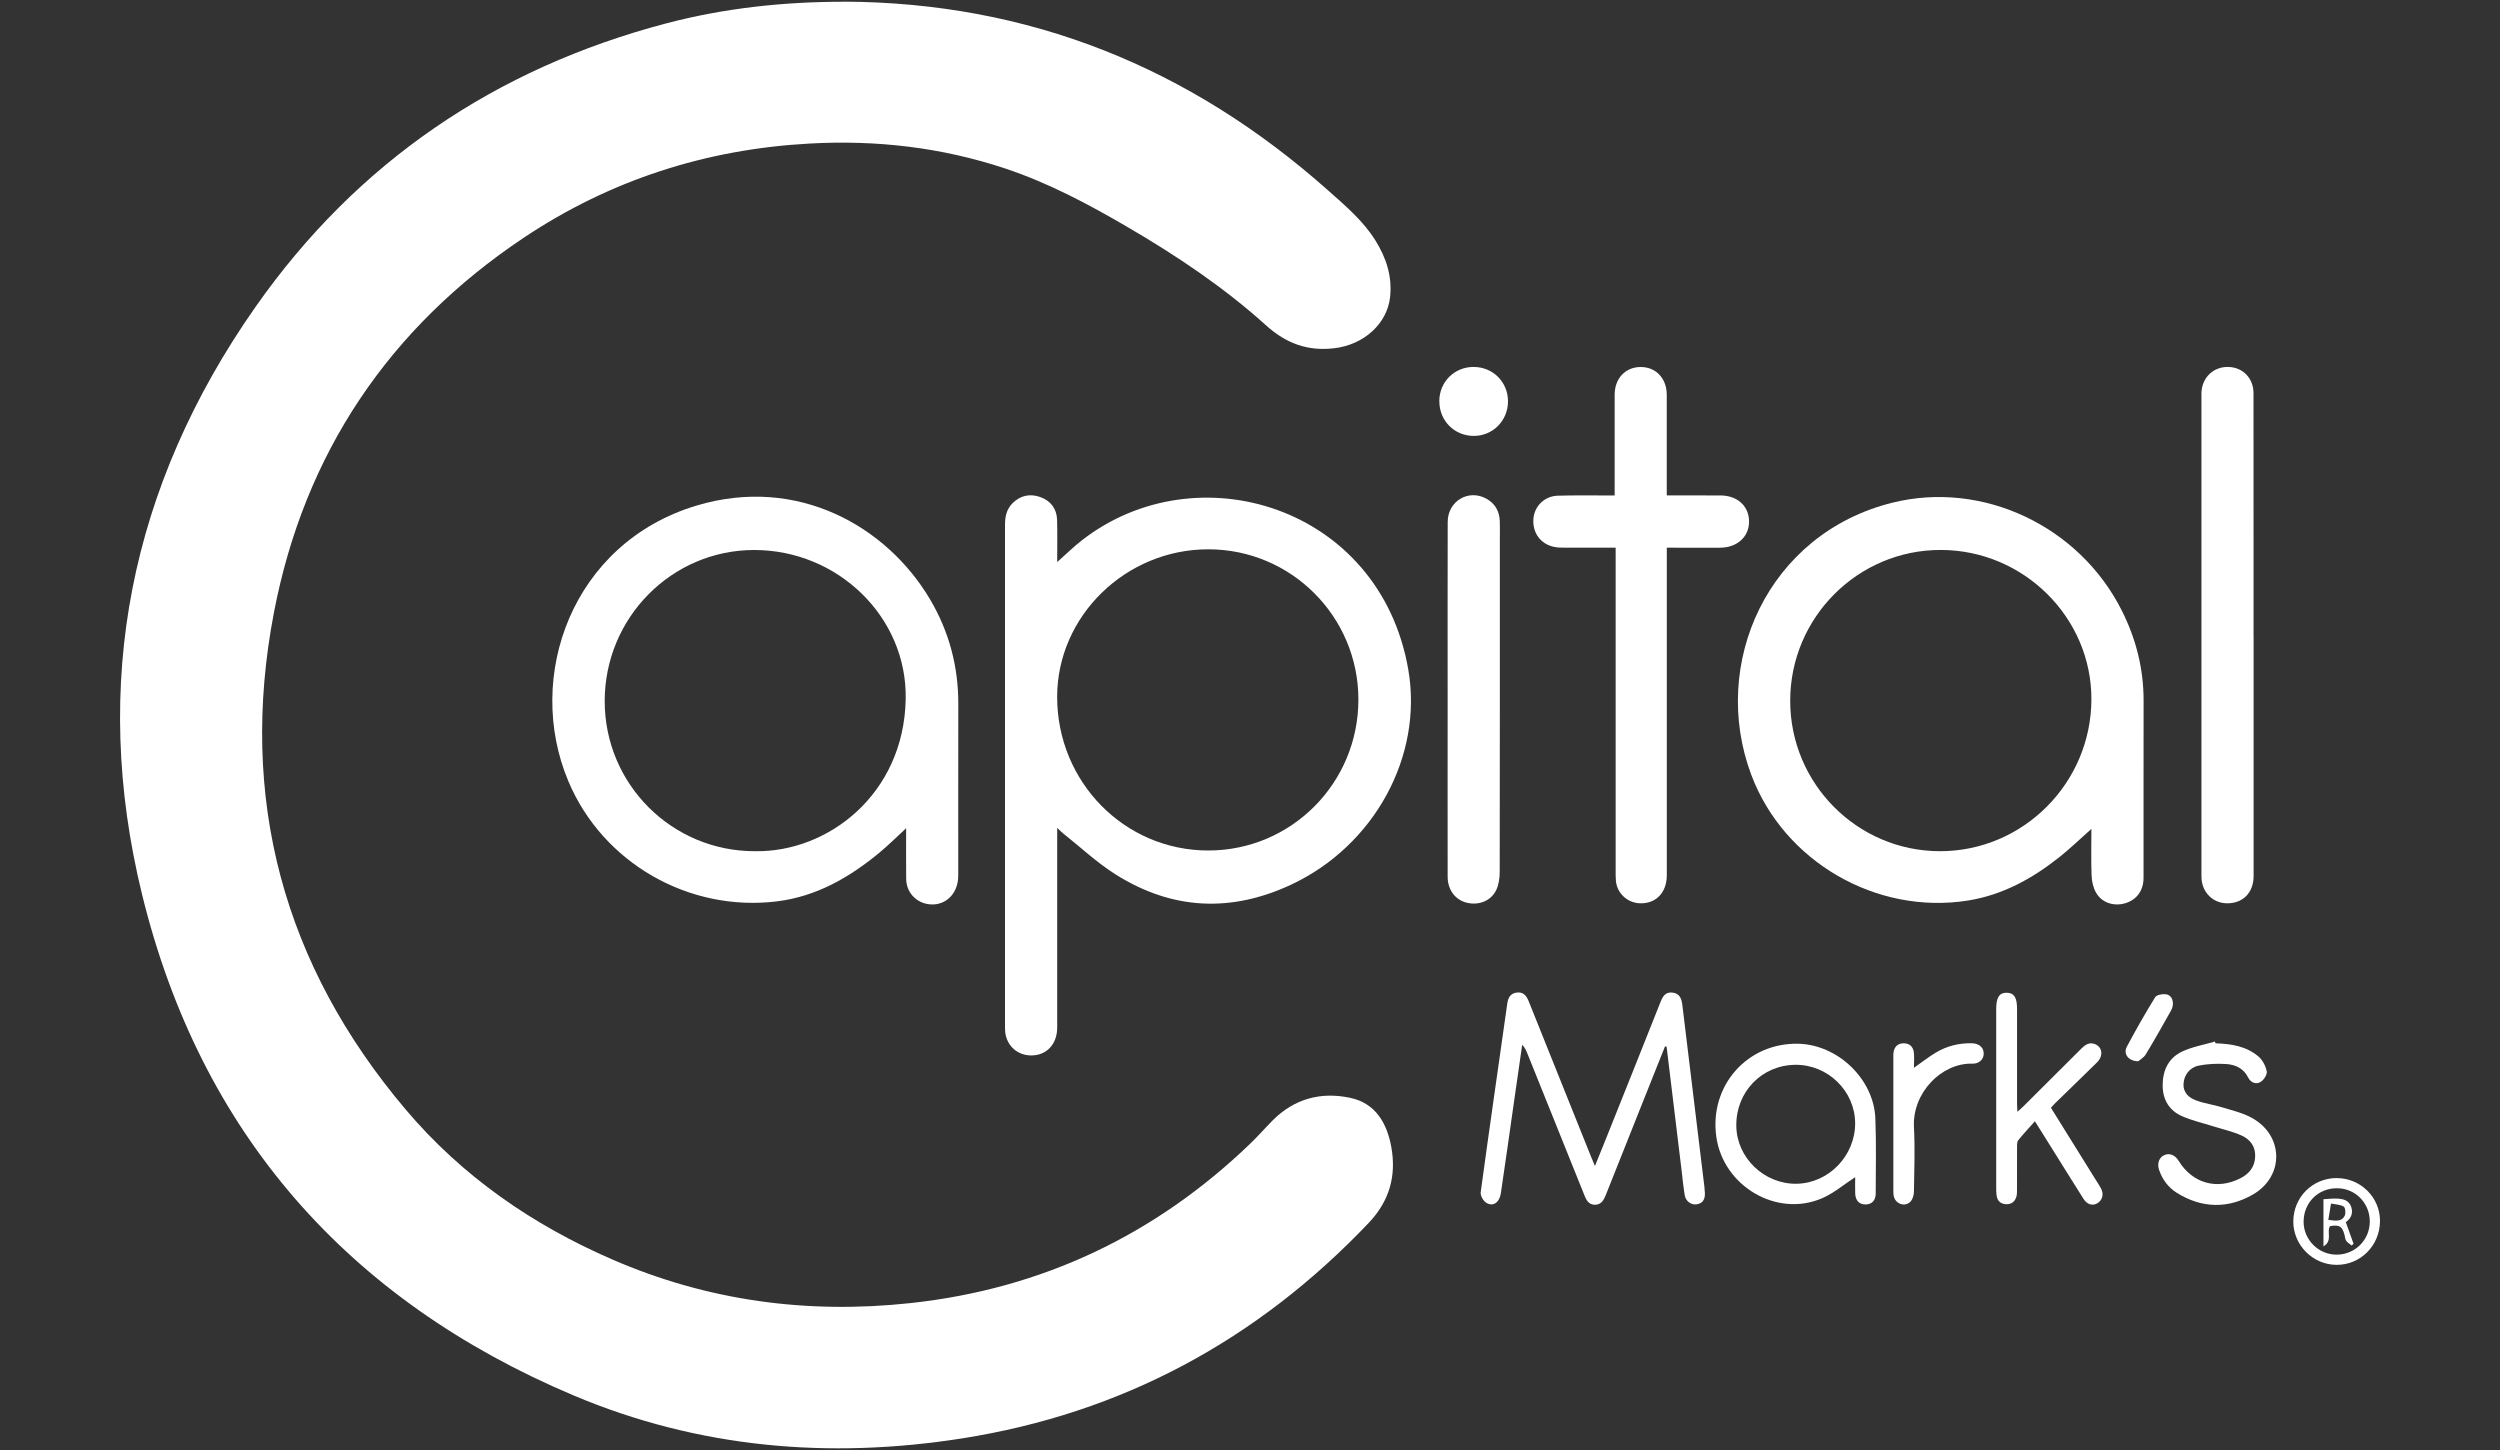<svg viewBox="0 0 500 290" xmlns="http://www.w3.org/2000/svg" data-name="Capa 1" id="Capa_1">
  <rect x="0" y="0" width="500" height="290" fill="#333333" stroke="none"/>
  <defs>
    <style>
      .cls-1 {
        fill: #fff;
      }
    </style>
  </defs>
  <path d="M168.66.33c37.18.14,69.34,13.18,96.99,37.78,3.42,3.04,6.95,6.01,9.42,9.96,2.18,3.49,3.41,7.23,2.94,11.41-.6,5.24-5.19,9.44-11.08,10.16-5.31.65-9.67-.91-13.72-4.57-8.44-7.62-17.89-13.93-27.7-19.66-7.84-4.58-15.84-8.84-24.5-11.72-12.71-4.22-25.74-5.72-39.1-4.98-20.77,1.14-39.93,7.32-57.18,18.85-26.96,18.02-43.85,43.18-49.94,74.93-7.12,37.14,1.88,70.5,26.35,99.42,11.28,13.34,25.34,23.06,41.35,30,19.09,8.28,39.01,10.94,59.61,8.71,26.29-2.85,48.94-13.6,67.99-31.93,1.53-1.47,2.92-3.08,4.42-4.59,4.34-4.37,9.68-5.79,15.55-4.53,5.09,1.09,7.34,5.12,8.2,9.83,1.04,5.73-.35,10.79-4.51,15.17-22.31,23.48-49.36,38.08-81.35,43.11-26.62,4.19-52.74,1.94-77.7-8.6-45.2-19.1-74.59-52.5-86.27-100.12-10.36-42.24-2.38-81.81,22.63-117.52,20.32-29,47.98-47.76,82.21-56.77,11.59-3.05,23.42-4.31,35.41-4.32Z" class="cls-1"></path>
  <path d="M211.42,112.43c1.78-1.58,3.28-3.06,4.93-4.35,23.04-17.94,59.58-6.83,65.29,25.73,3.06,17.47-6.84,35.34-23.35,43.09-12.08,5.67-23.9,5.1-35.18-2.02-3.73-2.35-6.99-5.43-10.46-8.18-.33-.26-.62-.57-1.21-1.12,0,.82,0,1.32,0,1.82,0,12.7,0,25.4,0,38.1,0,3.33-2.11,5.57-5.14,5.59-2.75.02-4.91-1.86-5.25-4.6-.05-.43-.05-.87-.05-1.3,0-33.41,0-66.82,0-100.24,0-1.66.33-3.16,1.56-4.36,1.59-1.54,3.49-1.89,5.49-1.18,2.09.74,3.31,2.34,3.37,4.6.07,2.73.02,5.46.02,8.41ZM241.68,109.86c-16.54-.01-30.24,13.35-30.25,29.51,0,17.02,13.46,30.73,30.22,30.73,16.61,0,30.03-13.48,30.03-30.19,0-16.58-13.43-30.04-30-30.05Z" class="cls-1"></path>
  <path d="M181.23,165.65c-1.97,1.81-3.63,3.47-5.44,4.96-5.97,4.92-12.52,8.68-20.37,9.66-17.62,2.18-34.87-7.67-41.75-24.03-8.79-20.91.73-47.65,25.65-55.13,20.17-6.05,38.04,4.15,46.68,18.74,3.83,6.47,5.68,13.46,5.66,20.97-.03,11.44,0,22.88-.01,34.32,0,3.71-2.72,6.22-6.06,5.68-2.5-.4-4.31-2.43-4.35-5.02-.05-3.27-.01-6.55-.01-10.15ZM150.98,170.24c14.59.26,29.77-11.35,30.16-30.36.34-16.47-13.58-29.9-30.34-29.88-16.49.03-29.86,13.56-29.86,30.23,0,16.61,13.44,30.03,30.03,30.01Z" class="cls-1"></path>
  <path d="M418.28,165.78c-2.29,2.03-4.29,3.97-6.47,5.7-5.4,4.27-11.29,7.52-18.23,8.63-18.26,2.9-36.8-7.75-43.33-25.16-8.34-22.24,3.35-48.24,28.23-54.41,18-4.47,37.35,4.61,45.88,21.57,2.87,5.71,4.38,11.71,4.36,18.11-.03,11.78,0,23.56-.01,35.34,0,2.59-1.41,4.44-3.7,5.1-2.26.65-4.65-.1-5.8-2.13-.57-.99-.85-2.26-.89-3.42-.12-3.03-.04-6.07-.04-9.32ZM387.97,170.24c16.66.02,30.27-13.63,30.31-30.38.04-16.35-13.54-29.83-30.09-29.87-16.59-.04-30.12,13.47-30.15,30.12-.03,16.59,13.4,30.11,29.93,30.13Z" class="cls-1"></path>
  <path d="M333.36,109.53c0,.87,0,1.49,0,2.11,0,21.14,0,42.28,0,63.42,0,3.53-2.27,5.79-5.54,5.59-2.39-.15-4.38-2.01-4.63-4.39-.07-.67-.06-1.35-.06-2.02,0-20.9,0-41.8,0-62.7v-2.01c-3.5,0-6.82,0-10.14,0-.72,0-1.46,0-2.16-.15-2.71-.55-4.35-2.81-4.15-5.6.19-2.54,2.21-4.56,4.87-4.64,3.23-.1,6.47-.04,9.7-.05.52,0,1.03,0,1.68,0,0-.72,0-1.24,0-1.76,0-6.13,0-12.26,0-18.39,0-3.27,2.16-5.53,5.2-5.54,3.05,0,5.21,2.27,5.22,5.53.01,6.13,0,12.26,0,18.39,0,.52,0,1.05,0,1.76.58,0,1.05,0,1.52,0,3.09,0,6.18-.01,9.27.01,3.38.03,5.68,2.17,5.67,5.24,0,3.03-2.37,5.18-5.74,5.21-2.99.02-5.98,0-8.98,0-.52,0-1.04,0-1.74,0Z" class="cls-1"></path>
  <path d="M450.72,127.14c0,16.03,0,32.05,0,48.08,0,3.35-2.2,5.52-5.41,5.44-2.7-.07-4.77-2.08-5-4.85-.04-.48-.02-.96-.02-1.45,0-31.47,0-62.95,0-94.42,0-.48-.01-.97,0-1.45.14-3.01,2.42-5.17,5.37-5.1,2.9.07,5.04,2.24,5.04,5.24.02,10.43.01,20.85.01,31.28,0,5.74,0,11.49,0,17.23Z" class="cls-1"></path>
  <path d="M289.53,139.87c0-11.83-.02-23.65.01-35.48.01-4.18,4.18-6.65,7.76-4.64,1.74.98,2.6,2.53,2.66,4.52.04,1.25.01,2.51.01,3.77,0,22.11.01,44.22-.03,66.33,0,1.22-.18,2.55-.69,3.63-1.05,2.2-3.51,3.13-5.91,2.54-2.28-.56-3.81-2.58-3.81-5.17-.02-11.83,0-23.65,0-35.48Z" class="cls-1"></path>
  <path d="M333,209.28c-1.41,3.53-2.81,7.05-4.22,10.58-2.53,6.36-5.06,12.73-7.6,19.09-.4,1.01-.9,2-2.19,2-1.3,0-1.76-1-2.16-2.02-3.78-9.4-7.56-18.79-11.34-28.19-.24-.61-.5-1.21-1.05-1.78-.5,3.45-1,6.9-1.49,10.35-.92,6.45-1.82,12.9-2.78,19.34-.28,1.91-1.63,2.77-2.97,1.87-.58-.39-1.15-1.42-1.06-2.07,1.71-12.57,3.53-25.13,5.31-37.69.16-1.15.58-2.06,1.85-2.24,1.37-.2,2,.63,2.45,1.76,4.16,10.39,8.33,20.77,12.5,31.16.19.48.4.96.74,1.76.83-2.06,1.55-3.81,2.25-5.57,3.62-9.05,7.24-18.09,10.83-27.15.46-1.16.98-2.14,2.45-1.96,1.46.18,1.8,1.27,1.95,2.49,1.47,12.12,2.94,24.23,4.41,36.35.05.43.08.87.1,1.3.04,1.15-.39,2-1.61,2.2-1.11.19-2.22-.6-2.42-1.8-.29-1.76-.46-3.54-.67-5.31-.99-8.14-1.97-16.28-2.96-24.42-.11-.01-.21-.02-.32-.04Z" class="cls-1"></path>
  <path d="M371.03,235.44c-2.26,1.46-4.28,3.2-6.61,4.21-9.06,3.92-19.78-2.41-21.16-12.31-1.42-10.21,6.22-18.84,16.44-18.59,7.87.2,15.06,7.06,15.37,14.92.2,5.01.08,10.03.07,15.05,0,1.37-.78,2.15-1.99,2.17-1.29.02-2.06-.76-2.11-2.21-.04-1.1,0-2.21,0-3.24ZM359.07,212.96c-6.73.07-11.89,5.41-11.81,12.22.08,6.38,5.58,11.67,12.06,11.57,6.42-.1,11.75-5.62,11.71-12.14-.04-6.42-5.47-11.71-11.96-11.65Z" class="cls-1"></path>
  <path d="M410.19,221.56c2.95,4.74,5.88,9.45,8.8,14.15.41.66.85,1.3,1.21,1.98.6,1.12.3,2.31-.67,2.93-.96.61-2.09.33-2.83-.85-2.5-3.95-4.97-7.93-7.45-11.9-.66-1.06-1.32-2.12-2.27-3.62-1.2,1.36-2.32,2.53-3.32,3.79-.26.32-.25.91-.25,1.37-.02,2.85,0,5.7-.01,8.55,0,.43,0,.88-.1,1.29-.28,1.07-1.01,1.65-2.11,1.59-1.04-.05-1.71-.65-1.86-1.69-.1-.71-.09-1.44-.09-2.16,0-11.73,0-23.46,0-35.2,0-2.31.64-3.28,2.14-3.24,1.44.03,2.03.96,2.03,3.21,0,6.32,0,12.65,0,18.97,0,.46.04.92.07,1.63.52-.47.88-.77,1.2-1.09,3.86-3.85,7.73-7.7,11.59-11.55.75-.75,1.57-1.33,2.69-.91,1.53.58,1.77,2.36.44,3.67-2.78,2.74-5.6,5.46-8.4,8.19-.27.26-.51.56-.82.9Z" class="cls-1"></path>
  <path d="M443.13,208.66c3.08.11,6.11.56,8.54,2.62.84.71,1.47,1.92,1.68,3,.12.63-.6,1.74-1.25,2.12-.87.52-1.94.15-2.45-.87-.93-1.87-2.59-2.62-4.47-2.73-1.8-.11-3.67-.03-5.43.32-1.85.37-2.94,1.92-3.04,3.6-.11,1.89,1.12,2.86,2.61,3.4,1.62.59,3.36.81,5.02,1.32,2.02.62,4.14,1.1,5.97,2.1,6.47,3.51,6.62,11.75.21,15.4-4.98,2.84-10.15,2.72-15.1-.34-1.73-1.07-2.92-2.65-3.59-4.58-.45-1.29-.04-2.5.99-2.98,1.07-.5,2.18-.07,2.92,1.14,2.73,4.47,7.64,5.87,12.32,3.48,1.75-.89,2.87-2.22,2.97-4.28.11-2.07-.99-3.49-2.68-4.26-1.81-.83-3.81-1.26-5.73-1.87-2.06-.65-4.19-1.13-6.16-1.99-2.62-1.14-3.93-3.32-3.93-6.21,0-3,1.19-5.48,3.91-6.75,2.05-.96,4.36-1.35,6.55-1.99.04.12.08.25.12.37Z" class="cls-1"></path>
  <path d="M382.8,213.55c1.6-1.12,2.92-2.16,4.35-3.02,2.19-1.32,4.61-1.93,7.18-1.88,1.44.03,2.36.79,2.41,1.96.05,1.18-.84,2.16-2.25,2.12-6.2-.18-12.05,5.85-11.7,12.68.22,4.28.07,8.58,0,12.87,0,.67-.22,1.49-.64,1.98-1.05,1.21-3.01.6-3.38-.97-.1-.42-.1-.86-.1-1.29,0-8.87,0-17.75,0-26.62,0-.29-.01-.58.03-.87.17-1.16.84-1.84,2.03-1.85,1.19,0,1.91.69,2.04,1.83.11.95.02,1.92.02,3.06Z" class="cls-1"></path>
  <path d="M287.86,80.25c0-3.87,3.02-6.88,6.89-6.86,3.87.02,6.86,3.04,6.85,6.91-.02,3.86-3.07,6.91-6.89,6.88-3.85-.02-6.85-3.05-6.84-6.93Z" class="cls-1"></path>
  <path d="M427.61,212.25c-1.97-.02-2.98-1.52-2.25-2.89,1.79-3.36,3.67-6.67,5.67-9.91.29-.48,1.43-.69,2.13-.6,1.03.13,1.47,1.04,1.42,2.05-.03.46-.22.94-.45,1.35-1.64,2.9-3.26,5.8-4.99,8.64-.4.66-1.19,1.09-1.52,1.38Z" class="cls-1"></path>
  <path d="M467.33,235.62c4.81,0,8.7,3.87,8.67,8.61-.03,4.89-3.92,8.79-8.73,8.74-4.75-.04-8.65-4-8.61-8.73.05-4.83,3.86-8.62,8.67-8.63ZM467.42,237.65c-3.77-.03-6.67,2.85-6.7,6.65-.03,3.63,2.97,6.64,6.6,6.63,3.68,0,6.62-2.93,6.64-6.6.02-3.7-2.87-6.66-6.53-6.68Z" class="cls-1"></path>
  <path d="M469.17,244.45c.56,1.56,1.05,2.93,1.54,4.3-.13.12-.25.24-.38.35-.37-.31-.83-.56-1.09-.94-.23-.34-.23-.82-.35-1.24-.49-1.69-1-1.99-2.87-1.7-.78,1.1.6,2.93-1.33,4.05v-9.43c.93-.05,1.83-.16,2.72-.12,1.19.05,2.34.3,2.81,1.6.5,1.39-.09,2.42-1.06,3.11ZM465.67,243.97c1.46.2,2.69.43,3.29-.88.22-.49.1-1.59-.23-1.78-.72-.42-1.67-.43-2.53-.6-.18,1.07-.35,2.14-.54,3.26Z" class="cls-1"></path>
</svg>